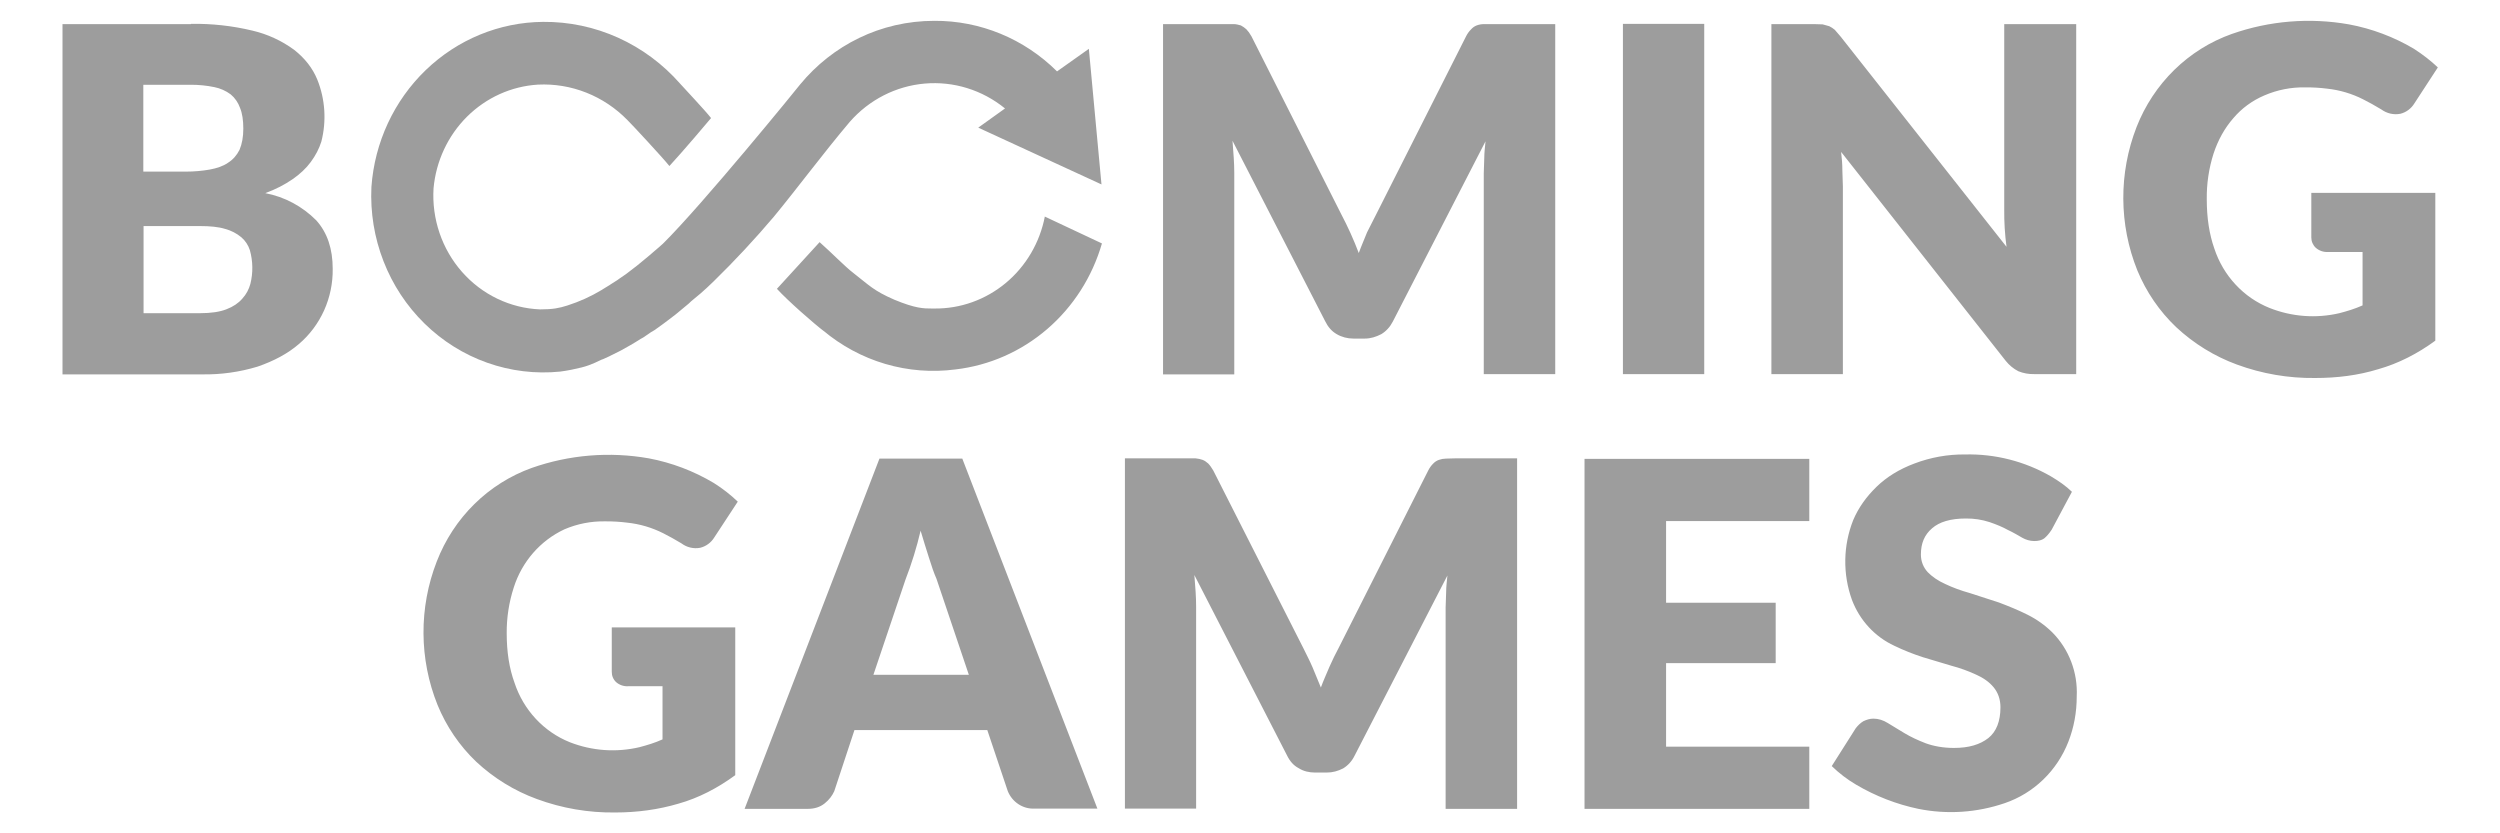 <svg width="120" height="40" viewBox="0 0 120 40" fill="none" xmlns="http://www.w3.org/2000/svg">
<path d="M29.352 30.114H35.292V37.208C34.444 37.83 33.535 38.303 32.565 38.576C31.595 38.863 30.577 38.999 29.534 38.999C28.25 39.017 26.973 38.798 25.765 38.352C24.689 37.958 23.701 37.349 22.855 36.56C22.056 35.797 21.424 34.868 21.001 33.835C20.116 31.634 20.103 29.165 20.964 26.953C21.366 25.913 21.98 24.973 22.767 24.198C23.553 23.423 24.493 22.831 25.522 22.461C27.33 21.826 29.264 21.668 31.146 22.001C32.243 22.208 33.297 22.608 34.262 23.183C34.698 23.457 35.074 23.755 35.413 24.079L34.286 25.796C34.132 26.047 33.888 26.226 33.607 26.294C33.452 26.323 33.292 26.32 33.138 26.283C32.983 26.247 32.838 26.178 32.71 26.082C32.407 25.896 32.104 25.734 31.837 25.597C31.294 25.323 30.707 25.15 30.104 25.087C29.754 25.043 29.402 25.022 29.049 25.025C28.376 25.012 27.707 25.143 27.086 25.41C26.516 25.677 26.006 26.063 25.588 26.543C25.171 27.023 24.855 27.586 24.661 28.198C24.43 28.908 24.316 29.652 24.322 30.401C24.322 31.284 24.443 32.081 24.698 32.777C24.911 33.423 25.259 34.012 25.718 34.504C26.176 34.996 26.734 35.38 27.352 35.627C28.42 36.045 29.585 36.127 30.698 35.864C31.074 35.764 31.45 35.652 31.801 35.49V32.939H30.152C29.941 32.952 29.732 32.881 29.571 32.74C29.504 32.677 29.451 32.6 29.416 32.514C29.38 32.428 29.363 32.336 29.365 32.242V30.114H29.352ZM52.675 38.813H49.656C49.383 38.826 49.113 38.751 48.883 38.599C48.653 38.448 48.474 38.227 48.371 37.967L47.39 35.042H41.014L40.044 37.979C39.947 38.191 39.801 38.39 39.583 38.564C39.365 38.738 39.098 38.825 38.771 38.825H35.741L42.214 22.013H46.19L52.675 38.813ZM46.505 32.392L44.953 27.787C44.832 27.513 44.711 27.165 44.589 26.767C44.468 26.369 44.323 25.945 44.189 25.473C44.002 26.273 43.759 27.059 43.462 27.825L41.923 32.392H46.505ZM72.821 22.001V38.825H69.39V29.156L69.415 28.422C69.415 28.161 69.451 27.899 69.475 27.625L65.026 36.262C64.893 36.536 64.699 36.747 64.469 36.884C64.227 37.008 63.972 37.083 63.669 37.083H63.136C62.845 37.083 62.566 37.021 62.336 36.872C62.093 36.747 61.911 36.536 61.778 36.262L57.329 27.601L57.39 28.41C57.406 28.654 57.414 28.899 57.414 29.144V38.813H53.996V22.001H57.39C57.511 22.013 57.632 22.038 57.729 22.075C57.826 22.113 57.911 22.175 57.996 22.25C58.081 22.337 58.154 22.449 58.238 22.586L62.566 31.122C62.711 31.421 62.869 31.72 63.002 32.031L63.402 33.001C63.523 32.665 63.681 32.329 63.814 32.006C63.948 31.695 64.105 31.384 64.263 31.085L68.554 22.586C68.616 22.46 68.698 22.347 68.796 22.25C68.871 22.171 68.962 22.111 69.063 22.075C69.172 22.036 69.287 22.015 69.403 22.013L69.839 22.001H72.821ZM79.972 25.012V28.932H85.233V31.831H79.972V35.839H86.846V38.825H76.057V22.026H86.846V25.012H79.972ZM98.482 25.423C98.361 25.61 98.24 25.746 98.119 25.846C97.998 25.933 97.84 25.97 97.634 25.97C97.434 25.966 97.238 25.91 97.064 25.809C96.87 25.697 96.64 25.56 96.373 25.435C96.131 25.298 95.828 25.174 95.501 25.062C95.132 24.942 94.748 24.884 94.361 24.888C93.634 24.888 93.088 25.049 92.737 25.361C92.373 25.672 92.203 26.082 92.203 26.617C92.203 26.953 92.325 27.24 92.531 27.464C92.737 27.675 93.016 27.874 93.379 28.036C93.719 28.198 94.118 28.347 94.567 28.472L95.949 28.92C96.409 29.094 96.87 29.28 97.319 29.505C97.767 29.729 98.167 30.015 98.519 30.363C98.912 30.761 99.219 31.239 99.419 31.766C99.62 32.294 99.71 32.859 99.683 33.425C99.683 34.196 99.549 34.918 99.282 35.602C99.013 36.292 98.6 36.914 98.072 37.423C97.544 37.932 96.915 38.317 96.228 38.551C94.892 39.008 93.464 39.103 92.082 38.825C91.034 38.605 90.028 38.215 89.1 37.668C88.674 37.419 88.28 37.118 87.924 36.772L89.076 34.955C89.173 34.831 89.294 34.706 89.44 34.619C89.597 34.544 89.755 34.495 89.924 34.495C90.167 34.495 90.397 34.569 90.615 34.706L91.415 35.192C91.706 35.366 92.046 35.528 92.434 35.677C92.809 35.814 93.27 35.901 93.791 35.901C94.507 35.901 95.04 35.739 95.44 35.428C95.828 35.117 96.022 34.619 96.022 33.947C96.022 33.561 95.9 33.238 95.694 32.989C95.488 32.74 95.21 32.541 94.846 32.379C94.466 32.204 94.073 32.062 93.67 31.956L92.3 31.546C91.832 31.395 91.374 31.213 90.93 30.998C89.996 30.567 89.265 29.775 88.894 28.795C88.447 27.555 88.468 26.187 88.955 24.962C89.209 24.365 89.585 23.842 90.07 23.37C90.555 22.897 91.161 22.523 91.888 22.25C92.668 21.953 93.493 21.805 94.325 21.814C95.761 21.78 97.18 22.141 98.434 22.859C98.81 23.083 99.161 23.32 99.452 23.606L98.482 25.423Z" fill="#9D9D9D"/>
<path d="M9.17 1.145C10.161 1.129 11.15 1.237 12.115 1.469C12.835 1.637 13.515 1.95 14.116 2.389C14.625 2.788 15 3.26 15.231 3.821C15.61 4.764 15.678 5.808 15.425 6.795C15.316 7.143 15.146 7.467 14.916 7.778C14.697 8.076 14.394 8.363 14.031 8.611C13.667 8.86 13.243 9.084 12.734 9.271C13.658 9.447 14.511 9.902 15.182 10.578C15.716 11.175 15.97 11.947 15.97 12.905C15.979 13.593 15.838 14.274 15.557 14.899C15.276 15.523 14.862 16.075 14.346 16.514C13.812 16.974 13.158 17.322 12.37 17.596C11.505 17.859 10.605 17.985 9.703 17.97H3V1.157H9.158L9.17 1.145ZM6.879 4.082V8.238H8.903C9.327 8.238 9.715 8.201 10.067 8.139C10.406 8.076 10.709 7.977 10.94 7.815C11.182 7.666 11.364 7.454 11.497 7.193C11.618 6.907 11.679 6.571 11.679 6.172C11.679 5.774 11.63 5.438 11.521 5.177C11.432 4.924 11.277 4.7 11.073 4.53C10.838 4.356 10.569 4.237 10.285 4.181C9.914 4.105 9.536 4.068 9.158 4.069H6.879V4.082ZM9.606 15.033C10.127 15.033 10.552 14.97 10.867 14.846C11.194 14.722 11.449 14.547 11.63 14.336C11.825 14.124 11.946 13.888 12.018 13.627C12.151 13.095 12.142 12.536 11.994 12.009C11.916 11.766 11.773 11.55 11.582 11.387C11.354 11.198 11.09 11.063 10.806 10.988C10.491 10.889 10.079 10.851 9.594 10.851H6.891V15.033H9.618H9.606ZM74.651 1.145V17.957H71.221V8.313L71.245 7.579C71.245 7.33 71.281 7.056 71.305 6.782L66.857 15.431C66.724 15.692 66.53 15.904 66.299 16.041C66.057 16.165 65.802 16.252 65.499 16.252H64.966C64.675 16.252 64.396 16.177 64.166 16.041C63.923 15.904 63.742 15.692 63.608 15.418L59.16 6.757L59.22 7.579C59.236 7.819 59.244 8.06 59.245 8.3V17.97H55.826V1.157H59.22C59.341 1.157 59.463 1.195 59.56 1.22C59.657 1.269 59.742 1.332 59.826 1.406C59.911 1.493 59.984 1.593 60.069 1.742L64.372 10.267C64.693 10.874 64.977 11.502 65.221 12.146C65.342 11.81 65.487 11.486 65.62 11.15L66.081 10.242L70.372 1.742C70.434 1.617 70.516 1.503 70.615 1.406C70.688 1.323 70.779 1.259 70.881 1.22C70.99 1.18 71.105 1.159 71.221 1.157H74.651V1.145ZM81.803 17.957H77.9V1.145H81.803V17.957ZM99.658 1.145V17.957H97.634C97.377 17.963 97.121 17.916 96.882 17.82C96.648 17.7 96.442 17.53 96.276 17.322L88.373 7.292C88.409 7.591 88.433 7.877 88.433 8.164L88.458 8.947V17.957H85.027V1.157H87.064L87.488 1.17L87.803 1.257C87.9 1.307 87.985 1.357 88.07 1.431L88.349 1.755L96.313 11.847C96.234 11.253 96.197 10.654 96.203 10.055V1.157H99.658V1.145ZM110.943 9.259H116.895V16.352C116.046 16.974 115.126 17.447 114.157 17.721C113.186 18.019 112.18 18.144 111.125 18.144C109.845 18.16 108.573 17.941 107.367 17.497C106.292 17.102 105.304 16.493 104.458 15.705C103.655 14.942 103.019 14.013 102.592 12.979C101.707 10.778 101.694 8.309 102.555 6.098C102.961 5.061 103.579 4.125 104.367 3.354C105.156 2.583 106.096 1.995 107.125 1.63C108.932 0.995 110.867 0.837 112.75 1.17C113.846 1.373 114.899 1.769 115.865 2.34C116.288 2.613 116.677 2.912 117.016 3.236L115.889 4.965C115.735 5.216 115.492 5.395 115.21 5.463C115.053 5.492 114.891 5.488 114.735 5.452C114.578 5.415 114.431 5.347 114.302 5.252C113.998 5.065 113.695 4.903 113.427 4.766C112.889 4.494 112.306 4.321 111.707 4.256C111.358 4.212 111.006 4.191 110.653 4.194C109.979 4.181 109.311 4.312 108.689 4.58C108.107 4.828 107.597 5.202 107.198 5.675C106.785 6.148 106.471 6.708 106.252 7.367C106.025 8.078 105.915 8.822 105.925 9.57C105.925 10.453 106.046 11.25 106.289 11.934C106.502 12.579 106.849 13.169 107.309 13.661C107.766 14.153 108.324 14.537 108.943 14.784C110.01 15.206 111.175 15.293 112.289 15.033C112.676 14.933 113.041 14.821 113.403 14.659V12.096H111.731C111.524 12.106 111.32 12.034 111.161 11.897C111.092 11.835 111.038 11.758 111 11.672C110.962 11.586 110.943 11.493 110.943 11.399V9.259ZM50.153 10.391C49.91 11.648 49.246 12.778 48.276 13.585C47.306 14.391 46.092 14.825 44.844 14.809H44.723C44.347 14.809 43.947 14.809 42.929 14.386C41.923 13.95 41.717 13.689 40.977 13.116C40.553 12.793 39.947 12.158 39.341 11.623L37.292 13.863C37.813 14.435 39.062 15.53 39.571 15.916L39.498 15.854C40.379 16.595 41.397 17.145 42.491 17.468C43.586 17.791 44.733 17.881 45.862 17.733C47.483 17.545 49.014 16.872 50.265 15.796C51.515 14.721 52.429 13.291 52.893 11.685L50.141 10.391H50.153Z" fill="#9D9D9D"/>
<path d="M40.786 5.853C41.714 4.79 43.003 4.131 44.389 4.011C45.774 3.891 47.152 4.318 48.241 5.206L46.956 6.127L52.871 8.852L52.265 2.344L50.738 3.427C49.16 1.857 47.044 0.986 44.847 1C42.253 1 39.95 2.182 38.41 4.049C38.35 4.136 33.719 9.823 31.816 11.702L31.489 11.988L31.428 12.038C31.27 12.179 31.108 12.315 30.943 12.449L30.58 12.748C30.546 12.77 30.513 12.795 30.483 12.822L30.24 13.009L30.143 13.084C30.113 13.111 30.081 13.136 30.046 13.158L29.719 13.382C29.693 13.405 29.664 13.426 29.634 13.444L29.319 13.644L29.246 13.693L28.98 13.855L28.883 13.917C28.363 14.23 27.81 14.48 27.234 14.664C26.846 14.788 26.543 14.851 25.925 14.851C25.215 14.822 24.517 14.648 23.873 14.339C23.229 14.03 22.652 13.592 22.176 13.05C21.699 12.509 21.333 11.875 21.098 11.186C20.864 10.497 20.765 9.768 20.81 9.039C20.929 7.733 21.499 6.513 22.417 5.6C23.335 4.688 24.54 4.142 25.816 4.062C26.609 4.022 27.402 4.153 28.143 4.447C28.884 4.74 29.557 5.19 30.119 5.766C30.301 5.941 31.816 7.571 32.131 7.969C32.713 7.347 34.083 5.729 34.131 5.667C33.865 5.318 32.725 4.111 32.653 4.024C31.823 3.078 30.808 2.324 29.673 1.811C28.538 1.298 27.31 1.039 26.07 1.05C23.978 1.066 21.968 1.891 20.44 3.36C18.913 4.829 17.98 6.834 17.828 8.977C17.77 10.194 17.968 11.409 18.409 12.54C18.849 13.672 19.522 14.693 20.381 15.533C21.24 16.374 22.266 17.015 23.387 17.412C24.509 17.81 25.701 17.955 26.883 17.837C27.27 17.787 27.61 17.713 27.913 17.638C28.386 17.526 28.858 17.265 28.871 17.265L28.943 17.24L29.246 17.103C29.288 17.085 29.329 17.064 29.367 17.041L29.695 16.879L29.816 16.817C30.107 16.655 30.422 16.481 30.75 16.269L30.883 16.195L31.246 15.946L31.416 15.846L31.78 15.585L31.949 15.46L32.325 15.174C32.359 15.152 32.392 15.127 32.422 15.1L32.483 15.05L33.053 14.577L33.186 14.452L33.635 14.079L33.828 13.905L33.913 13.83L34.253 13.507C35.266 12.517 36.233 11.479 37.15 10.396C38.289 9.014 39.513 7.359 40.786 5.853Z" fill="#9D9D9D"/>
</svg>
